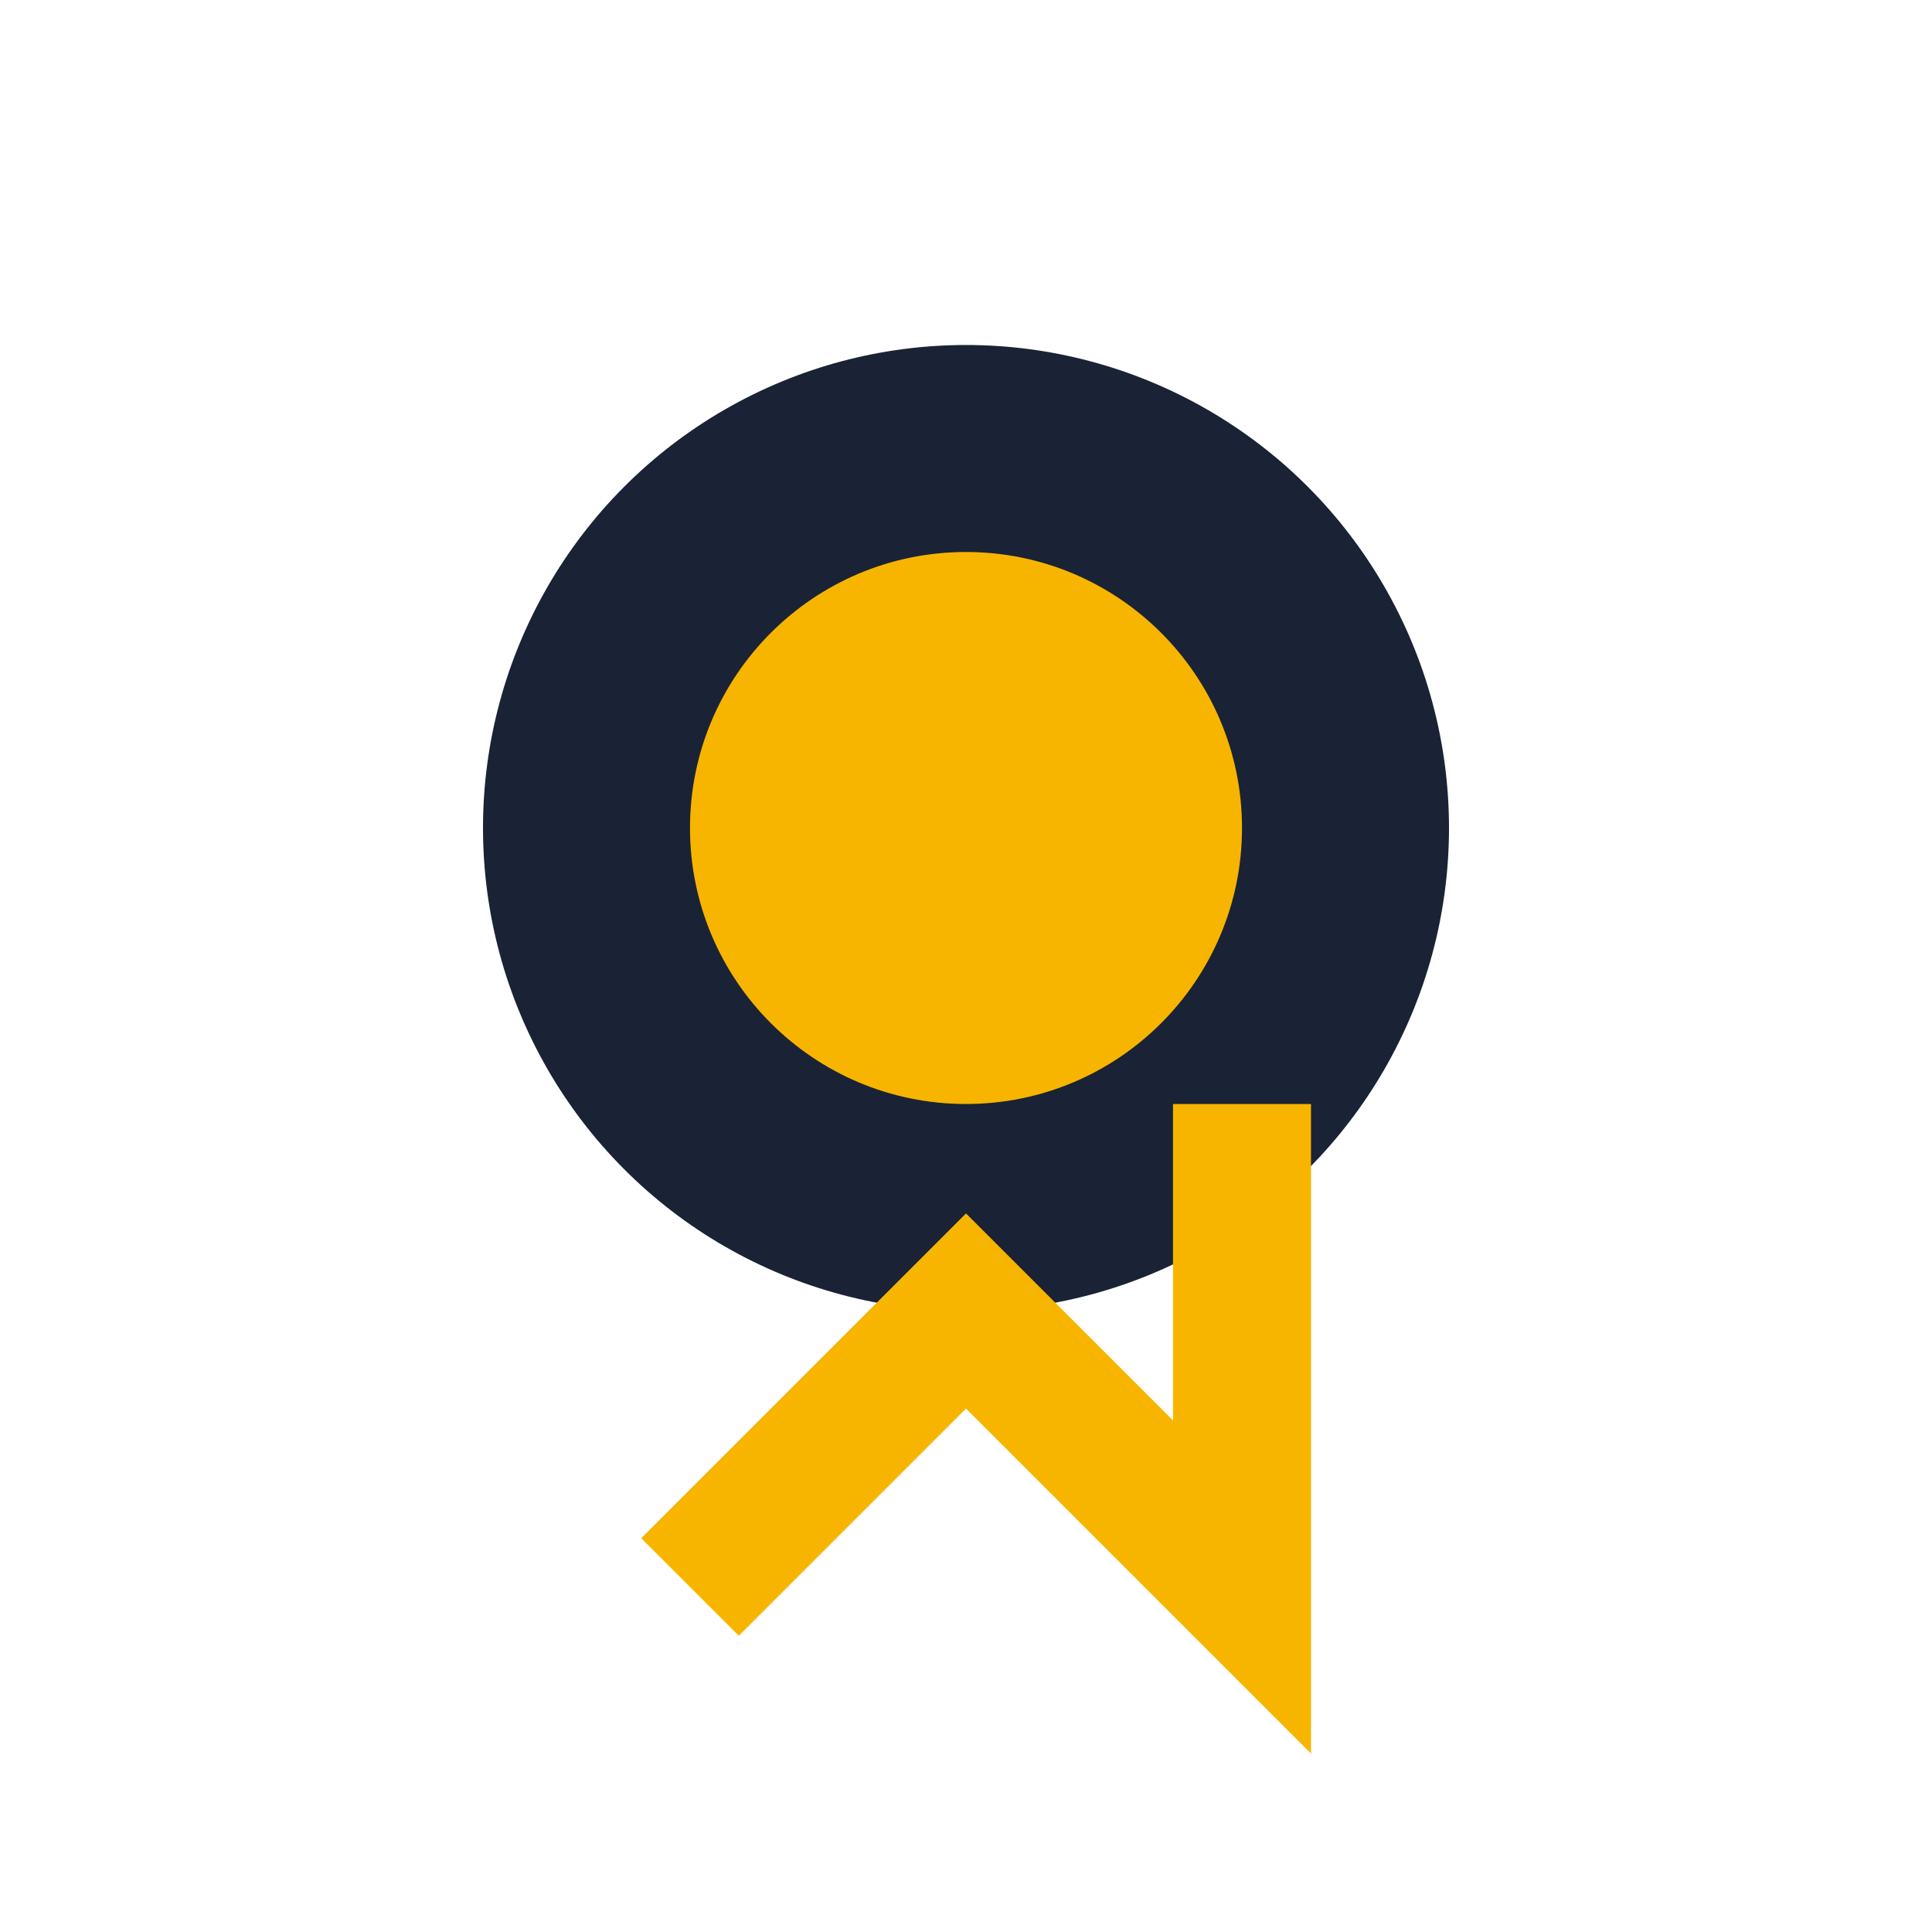 <?xml version="1.0" encoding="UTF-8"?>
<svg xmlns="http://www.w3.org/2000/svg" width="28" height="28" viewBox="0 0 28 28"><circle cx="14" cy="12" r="7" fill="#1A2235"/><circle cx="14" cy="12" r="4" fill="#F7B500"/><path d="M10 23l4-4 4 4v-7" stroke="#F7B500" stroke-width="2" fill="none"/></svg>